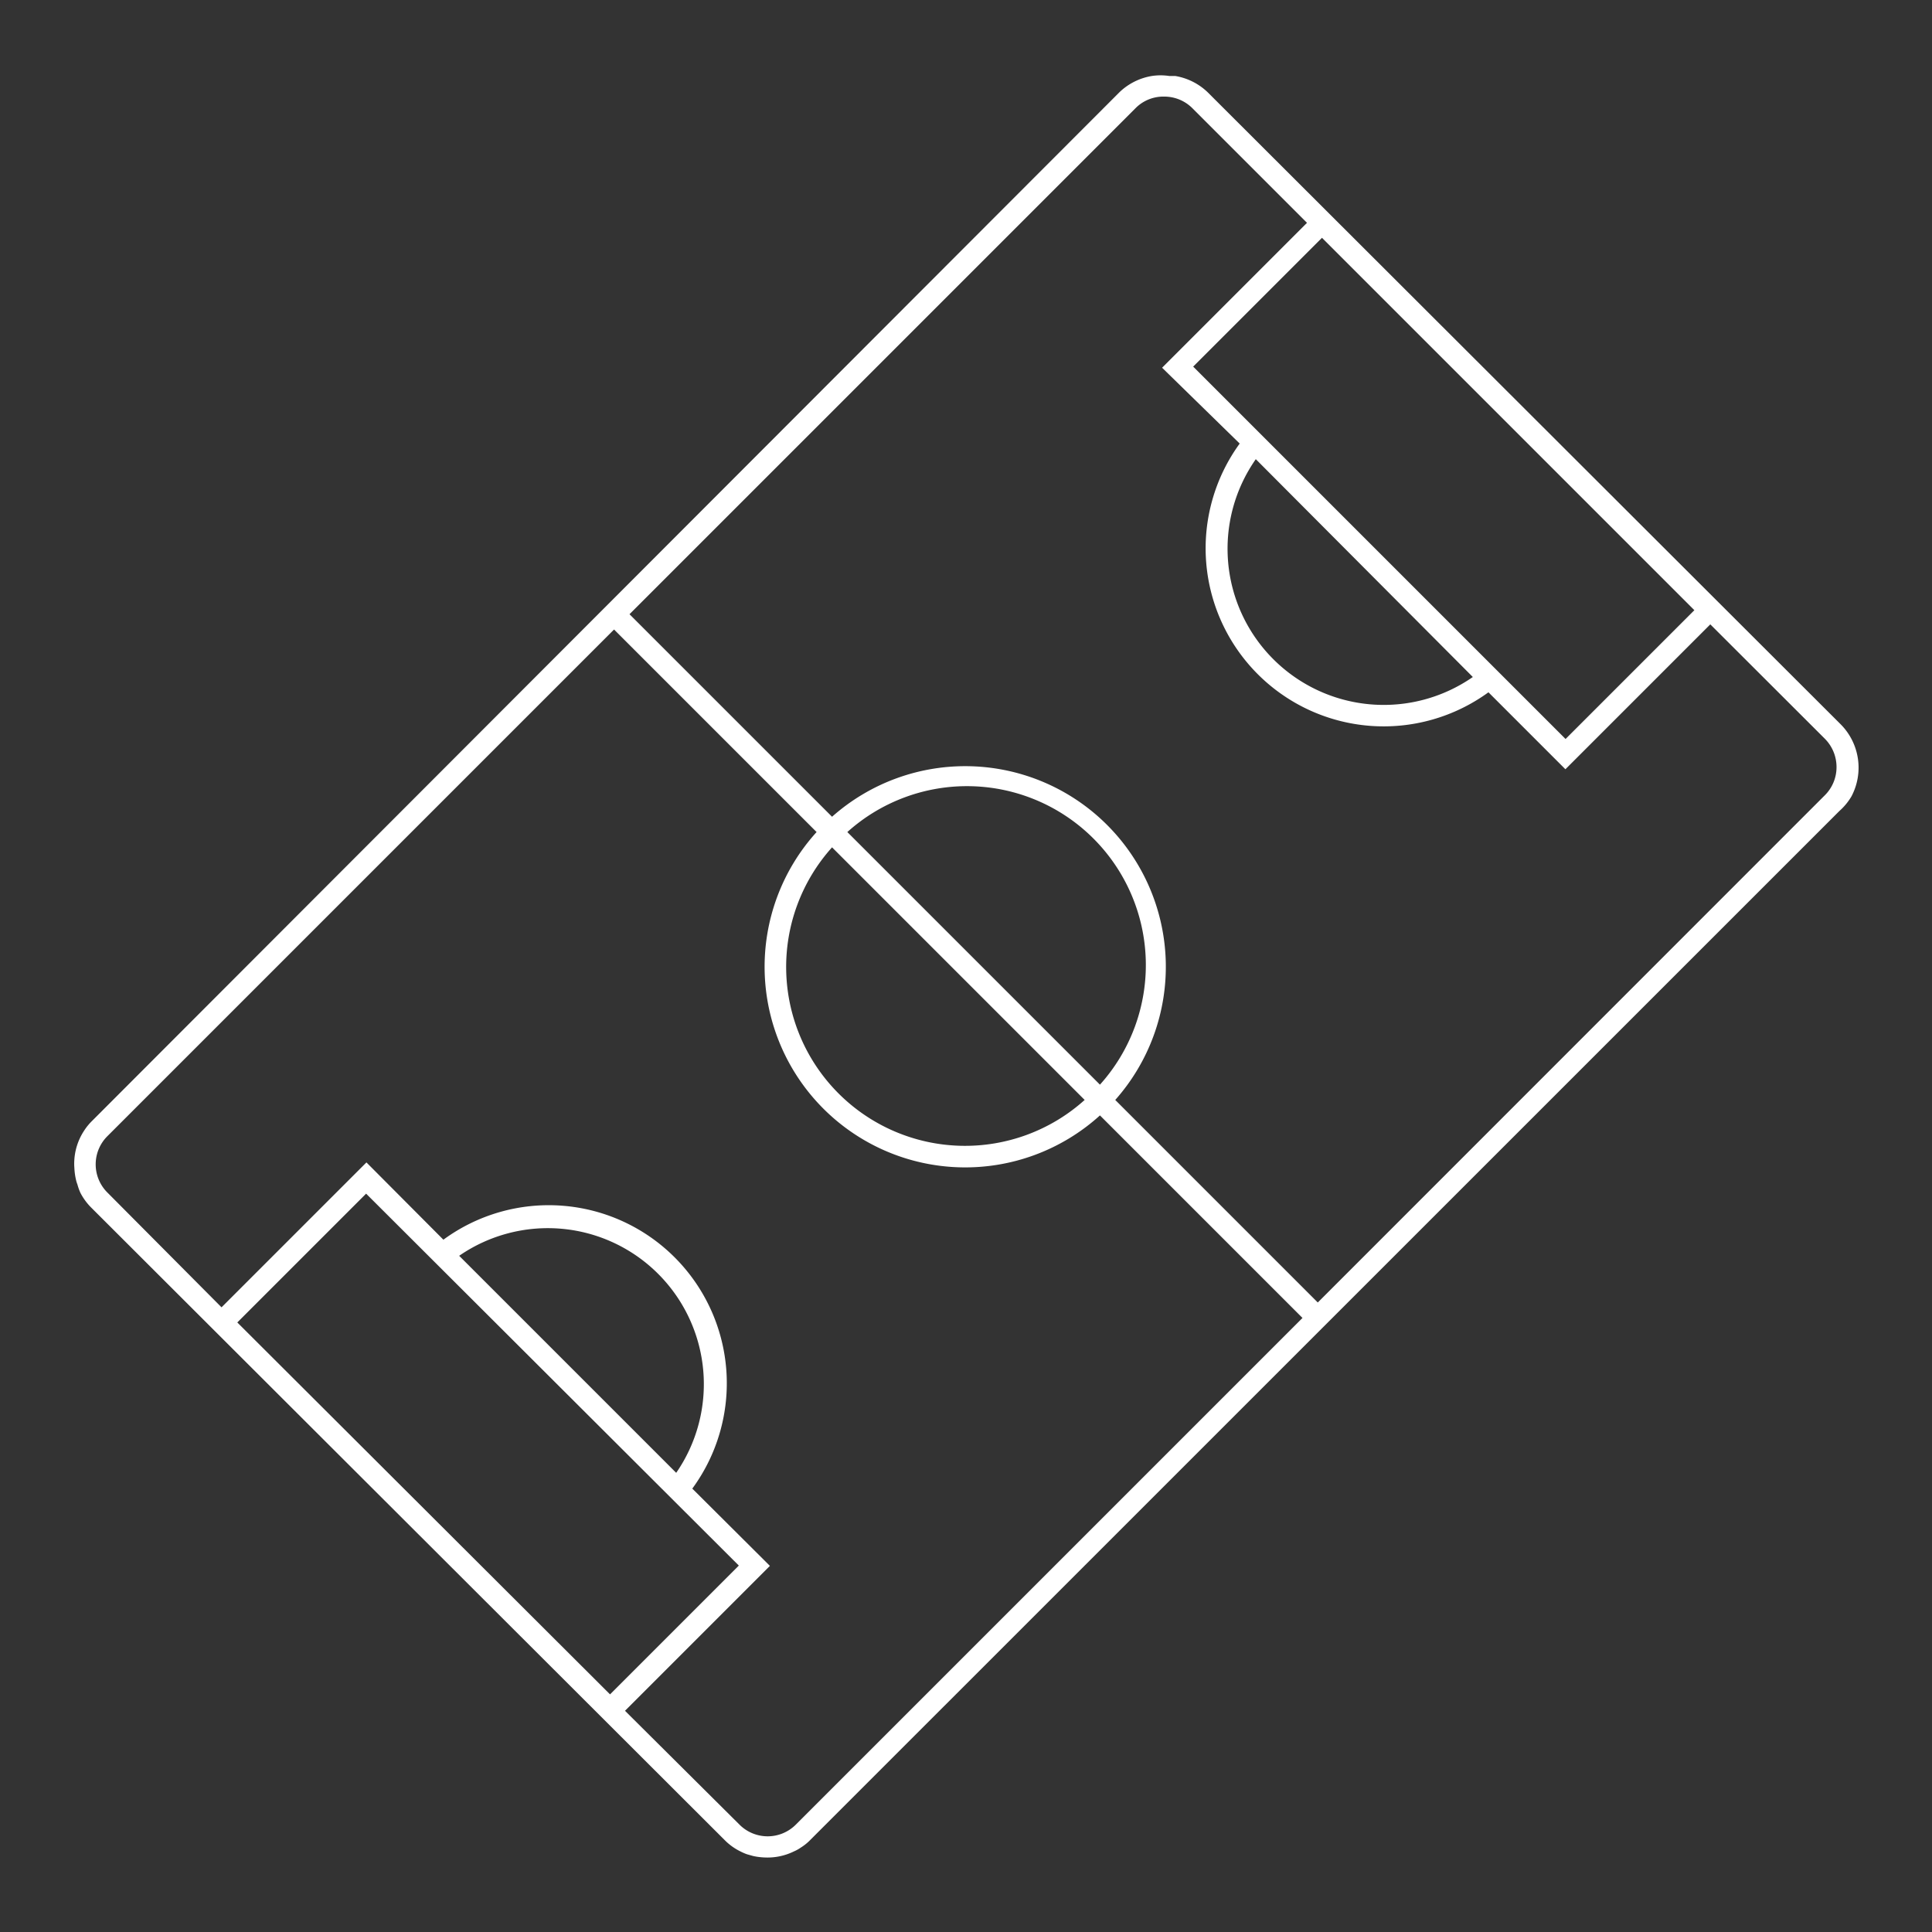 <svg id="icons" xmlns="http://www.w3.org/2000/svg" viewBox="0 0 120 120">
  <rect x="0" y="0" width="120" height="120" fill="#333333" stroke="none"/>
  <path d="M115,49.46a3.82,3.82,0,0,0-.68-4.48L75,5.72a3.81,3.81,0,0,0-2-1l-.37,0a3.63,3.63,0,0,0-1.09,0,3.8,3.8,0,0,0-2,1L5.72,69.62a3.48,3.48,0,0,0-.49.6A3.72,3.72,0,0,0,4.62,72a3.37,3.37,0,0,0,0,.55,4,4,0,0,0,.11.77,1.83,1.83,0,0,0,.08.25A3.23,3.23,0,0,0,5,74.1a3.71,3.71,0,0,0,.68.92L45,114.28A3.58,3.58,0,0,0,46,115a3.29,3.29,0,0,0,.39.17l.39.11a4.06,4.06,0,0,0,.7.09,3.72,3.72,0,0,0,1.82-.37,2.46,2.46,0,0,0,.45-.25,3.14,3.14,0,0,0,.6-.49l63.9-63.89A3.76,3.76,0,0,0,115,49.46ZM69.27,68.32A12.46,12.46,0,0,0,51.68,50.73L39.1,38.15,70.57,6.68A2.43,2.43,0,0,1,72.32,6a2.46,2.46,0,0,1,1.75.73l7.11,7.11-9,9L77,27.55A11.06,11.06,0,0,0,92.45,43l4.78,4.78,9-9,7.12,7.11a2.49,2.49,0,0,1,.72,1.75,2.46,2.46,0,0,1-.72,1.75L81.85,80.9ZM52.63,51.68A11.11,11.11,0,0,1,68.32,67.37ZM67.37,68.32A11.11,11.11,0,0,1,51.68,52.63Zm6.74-45.55,8-8,23.13,23.13-8,8ZM91.48,42.05A9.7,9.7,0,0,1,78,28.52ZM14.74,82.14l8-8L45.89,97.24l-8,8ZM28.52,78A9.69,9.69,0,0,1,42,91.48Zm10.3,28.26,9-9L43,92.46A11.06,11.06,0,0,0,27.54,77L22.76,72.2l-9,9L6.67,74.07a2.47,2.47,0,0,1,0-3.5L38.14,39.1,50.72,51.68a12.46,12.46,0,0,0,17.6,17.6L80.9,81.86,49.43,113.33a2.47,2.47,0,0,1-3.5,0Z" fill="#fff"/>
</svg>
